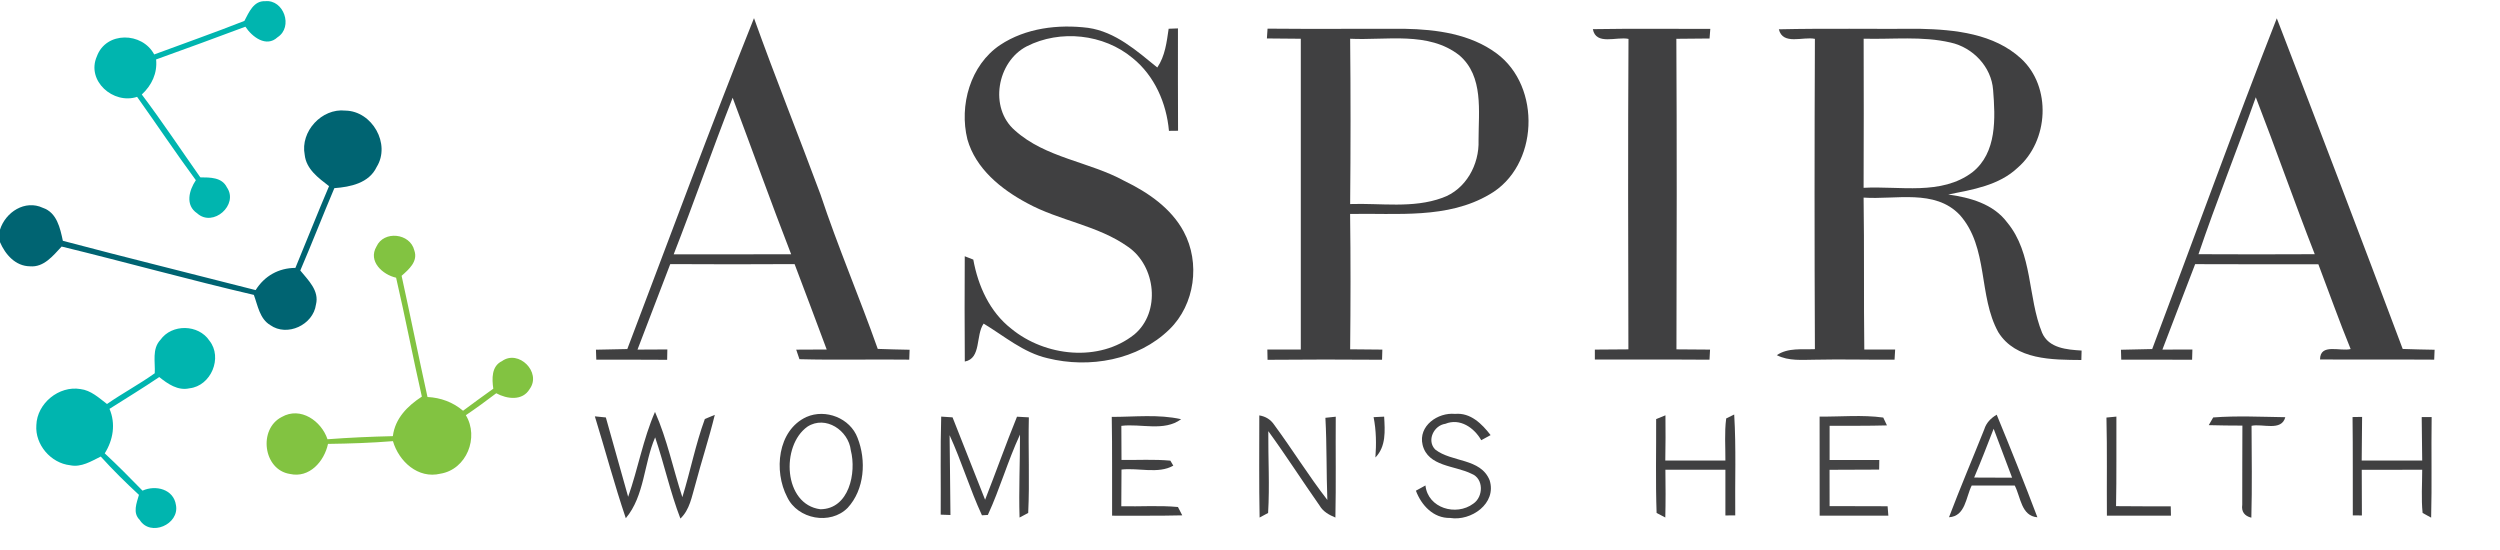 <?xml version="1.0" encoding="UTF-8" ?>
<!DOCTYPE svg PUBLIC "-//W3C//DTD SVG 1.1//EN" "http://www.w3.org/Graphics/SVG/1.1/DTD/svg11.dtd">
<svg width="500pt" height="110pt" viewBox="0 0 500 110" version="1.1" xmlns="http://www.w3.org/2000/svg">
<g id="#00b5afff">
<path fill="#00b5af" opacity="1.00" d=" M 48.88 4.18 C 49.78 2.49 50.71 0.13 53.03 0.24 C 56.75 -0.15 58.70 5.39 55.51 7.45 C 53.25 9.56 50.41 7.37 49.08 5.34 C 43.13 7.55 37.19 9.76 31.22 11.89 C 31.50 14.64 30.34 17.07 28.36 18.90 C 32.43 24.30 36.17 29.94 40.06 35.47 C 42.00 35.49 44.37 35.43 45.37 37.46 C 47.80 40.95 42.60 45.55 39.43 42.66 C 37.01 41.05 37.80 38.06 39.17 36.04 C 35.14 30.56 31.36 24.91 27.42 19.37 C 22.66 20.94 17.22 16.16 19.37 11.28 C 21.20 6.24 28.44 6.37 30.84 10.89 C 36.85 8.66 42.91 6.53 48.88 4.18 Z" />
<path fill="#00b5af" opacity="1.00" d=" M 32.09 67.96 C 34.38 64.74 39.69 64.84 41.88 68.13 C 44.59 71.52 42.20 77.19 37.90 77.66 C 35.57 78.19 33.56 76.78 31.85 75.41 C 28.59 77.62 25.22 79.66 21.90 81.77 C 23.17 84.76 22.64 87.98 20.95 90.67 C 23.54 93.08 26.03 95.59 28.50 98.13 C 31.12 96.94 34.72 97.82 35.19 101.01 C 35.93 104.88 30.07 107.43 27.94 103.98 C 26.49 102.57 27.33 100.60 27.79 98.97 C 25.14 96.52 22.57 93.99 20.15 91.31 C 18.26 92.24 16.24 93.52 14.03 93.05 C 10.17 92.63 6.98 88.93 7.27 85.03 C 7.40 80.68 11.79 77.09 16.08 77.81 C 18.19 78.06 19.78 79.57 21.40 80.80 C 24.51 78.64 27.87 76.85 30.95 74.65 C 31.08 72.39 30.36 69.80 32.09 67.96 Z" />
</g>
<g id="#404041ff">
<path fill="#404041" opacity="1.00" d=" M 125.46 69.81 C 133.85 47.73 142.02 25.56 150.80 3.63 C 155.04 15.46 159.73 27.12 164.10 38.90 C 167.56 49.32 171.89 59.43 175.55 69.78 C 177.67 69.86 179.79 69.91 181.92 69.95 C 181.90 70.45 181.87 71.44 181.85 71.93 C 174.53 71.83 167.20 72.04 159.89 71.84 C 159.73 71.37 159.40 70.41 159.24 69.93 C 161.27 69.91 163.30 69.90 165.34 69.90 C 163.22 64.20 161.07 58.51 158.92 52.82 C 150.63 52.87 142.34 52.87 134.05 52.82 C 131.84 58.51 129.71 64.23 127.50 69.92 C 129.49 69.91 131.48 69.90 133.47 69.89 C 133.46 70.41 133.44 71.44 133.43 71.96 C 128.71 71.92 123.98 71.94 119.26 71.93 C 119.24 71.43 119.21 70.44 119.19 69.94 C 121.28 69.90 123.37 69.87 125.46 69.81 M 134.74 50.86 C 142.57 50.86 150.40 50.88 158.23 50.85 C 154.20 40.47 150.45 29.98 146.53 19.55 C 142.46 29.93 138.80 40.47 134.74 50.86 Z" />
<path fill="#404041" opacity="1.00" d=" M 200.02 9.00 C 205.14 5.60 211.64 4.82 217.63 5.57 C 223.10 6.36 227.33 10.15 231.46 13.50 C 233.02 11.21 233.34 8.43 233.73 5.75 C 234.19 5.73 235.12 5.69 235.59 5.68 C 235.60 12.50 235.56 19.32 235.61 26.15 C 235.16 26.15 234.25 26.17 233.79 26.17 C 233.30 20.62 230.91 15.15 226.52 11.61 C 220.74 6.78 212.03 5.86 205.34 9.27 C 199.40 12.34 197.76 21.57 202.98 26.08 C 209.10 31.60 217.83 32.31 224.89 36.19 C 229.59 38.47 234.21 41.61 236.74 46.32 C 240.09 52.55 239.00 60.91 233.88 65.88 C 227.59 72.02 217.87 73.73 209.51 71.64 C 204.68 70.53 200.87 67.22 196.73 64.72 C 195.09 67.04 196.31 71.68 192.96 72.31 C 192.90 65.29 192.92 58.27 192.95 51.25 C 193.38 51.42 194.23 51.75 194.66 51.92 C 195.62 57.20 197.94 62.38 202.27 65.75 C 209.00 71.29 219.83 72.51 226.87 66.89 C 232.20 62.43 231.18 53.18 225.60 49.36 C 219.55 45.05 211.86 44.16 205.41 40.62 C 200.23 37.85 195.14 33.75 193.48 27.87 C 191.80 21.09 194.05 13.02 200.02 9.00 Z" />
<path fill="#404041" opacity="1.00" d=" M 430.44 69.81 C 438.76 47.76 446.75 25.60 455.36 3.66 C 463.83 25.67 472.26 47.70 480.54 69.79 C 482.66 69.87 484.79 69.91 486.92 69.95 C 486.90 70.44 486.86 71.44 486.84 71.93 C 479.23 71.87 471.61 71.95 464.01 71.89 C 464.01 68.59 468.06 70.34 470.13 69.81 C 467.84 64.21 465.82 58.50 463.67 52.85 C 455.46 52.84 447.24 52.88 439.03 52.83 C 436.81 58.51 434.69 64.23 432.48 69.92 C 434.47 69.91 436.47 69.91 438.48 69.90 C 438.46 70.41 438.43 71.44 438.42 71.95 C 433.70 71.92 428.97 71.94 424.25 71.93 C 424.24 71.43 424.21 70.44 424.19 69.95 C 426.27 69.91 428.35 69.87 430.44 69.81 M 451.16 19.45 C 447.44 29.95 443.28 40.29 439.70 50.84 C 447.45 50.88 455.20 50.88 462.95 50.84 C 458.88 40.43 455.20 29.87 451.16 19.45 Z" />
<path fill="#404041" opacity="1.00" d=" M 253.38 7.69 C 253.41 7.20 253.48 6.22 253.51 5.73 C 262.66 5.82 271.80 5.73 280.95 5.76 C 287.30 5.88 294.08 6.79 299.32 10.68 C 308.34 17.33 307.75 33.28 297.89 38.89 C 289.48 43.84 279.35 42.60 270.02 42.79 C 270.14 51.81 270.12 60.84 270.03 69.86 C 272.18 69.89 274.32 69.90 276.47 69.92 C 276.45 70.43 276.42 71.44 276.41 71.95 C 268.78 71.89 261.14 71.89 253.51 71.96 C 253.50 71.44 253.48 70.42 253.47 69.90 C 255.70 69.90 257.93 69.90 260.16 69.90 C 260.15 49.18 260.15 28.47 260.16 7.75 C 257.90 7.73 255.64 7.72 253.38 7.69 M 270.03 7.75 C 270.14 18.77 270.13 29.79 270.03 40.81 C 276.15 40.60 282.57 41.72 288.45 39.57 C 293.18 37.91 295.89 32.90 295.71 28.05 C 295.70 22.30 296.78 15.26 291.87 11.06 C 285.69 6.21 277.29 8.11 270.03 7.75 Z" />
<path fill="#404041" opacity="1.00" d=" M 318.57 5.83 C 326.40 5.70 334.23 5.78 342.06 5.78 C 342.02 6.26 341.95 7.22 341.91 7.70 C 339.70 7.72 337.48 7.74 335.27 7.76 C 335.38 28.46 335.35 49.17 335.29 69.87 C 337.53 69.89 339.76 69.91 342.01 69.92 C 341.98 70.43 341.93 71.43 341.90 71.94 C 334.26 71.88 326.61 71.94 318.97 71.90 C 318.97 71.41 318.97 70.42 318.97 69.92 C 321.20 69.91 323.44 69.89 325.68 69.87 C 325.63 49.17 325.58 28.47 325.70 7.78 C 323.33 7.27 319.19 9.14 318.57 5.83 Z" />
<path fill="#404041" opacity="1.00" d=" M 355.77 5.86 C 365.16 5.65 374.57 5.82 383.97 5.76 C 391.00 5.91 398.80 6.73 404.22 11.72 C 410.36 17.37 409.75 28.18 403.53 33.55 C 399.77 37.10 394.51 37.93 389.65 38.90 C 394.01 39.51 398.66 40.77 401.43 44.48 C 406.61 50.72 405.50 59.41 408.42 66.56 C 409.76 69.66 413.41 69.93 416.32 70.11 C 416.31 70.58 416.28 71.52 416.27 72.00 C 410.46 71.95 403.14 72.03 399.66 66.44 C 395.62 59.16 397.75 49.50 391.96 42.99 C 386.98 37.74 379.12 39.97 372.72 39.52 C 372.87 49.64 372.73 59.77 372.86 69.90 C 374.91 69.90 376.97 69.91 379.03 69.91 C 379.00 70.42 378.94 71.43 378.91 71.94 C 373.61 71.97 368.32 71.82 363.03 71.94 C 360.45 71.95 357.74 72.25 355.36 71.03 C 357.63 69.50 360.41 69.94 362.98 69.83 C 362.89 49.14 362.89 28.46 362.98 7.77 C 360.60 7.27 356.56 9.10 355.77 5.86 M 372.73 7.74 C 372.75 17.68 372.77 27.62 372.72 37.56 C 379.96 37.16 388.25 39.16 394.49 34.44 C 399.41 30.52 399.07 23.62 398.62 17.98 C 398.28 13.36 394.58 9.49 390.12 8.51 C 384.42 7.18 378.52 7.90 372.73 7.74 Z" />
<path fill="#404041" opacity="1.00" d=" M 118.97 83.27 C 119.52 83.32 120.62 83.43 121.17 83.49 C 122.66 88.78 124.14 94.07 125.63 99.36 C 127.61 93.76 128.61 87.84 131.00 82.38 C 133.43 87.85 134.61 93.76 136.47 99.43 C 138.08 94.25 139.10 88.89 140.97 83.80 C 141.47 83.59 142.46 83.18 142.96 82.97 C 141.81 87.67 140.29 92.27 139.06 96.94 C 138.35 99.31 137.96 101.94 136.08 103.71 C 134.04 98.41 132.85 92.84 131.03 87.47 C 128.76 92.71 128.91 99.19 125.16 103.64 C 122.88 96.91 121.06 90.05 118.97 83.27 Z" />
<path fill="#404041" opacity="1.00" d=" M 161.30 83.39 C 165.12 81.71 170.03 83.62 171.51 87.57 C 173.29 92.08 172.93 97.89 169.53 101.57 C 166.07 105.07 159.53 103.85 157.44 99.42 C 154.73 94.24 155.47 86.07 161.30 83.39 M 161.49 85.33 C 156.13 89.12 156.68 100.91 164.08 101.85 C 169.82 101.81 171.32 94.55 170.16 90.06 C 169.71 86.09 165.12 82.99 161.49 85.33 Z" />
<path fill="#404041" opacity="1.00" d=" M 188.24 83.32 C 188.80 83.36 189.94 83.43 190.51 83.47 C 192.70 88.96 194.86 94.45 197.02 99.95 C 199.19 94.43 201.17 88.83 203.40 83.34 C 204.00 83.37 205.18 83.44 205.77 83.47 C 205.62 89.84 205.95 96.23 205.64 102.59 C 205.21 102.82 204.34 103.28 203.91 103.51 C 203.74 97.98 204.01 92.45 204.00 86.92 C 201.56 92.16 199.99 97.75 197.57 102.99 C 197.27 103.01 196.69 103.04 196.39 103.06 C 193.97 97.83 192.32 92.28 189.92 87.04 C 189.95 92.36 190.07 97.68 190.09 103.00 C 189.60 102.98 188.63 102.95 188.14 102.93 C 188.19 96.39 188.05 89.85 188.24 83.32 Z" />
<path fill="#404041" opacity="1.00" d=" M 222.35 83.38 C 226.97 83.38 231.67 82.82 236.23 83.84 C 232.81 86.36 228.20 84.68 224.27 85.17 C 224.28 87.44 224.29 89.72 224.30 91.99 C 227.55 92.03 230.82 91.83 234.07 92.13 L 234.66 93.13 C 231.67 94.84 227.67 93.52 224.30 93.91 C 224.30 96.35 224.29 98.80 224.26 101.25 C 228.03 101.34 231.83 101.05 235.59 101.40 C 235.81 101.82 236.24 102.65 236.45 103.07 C 231.77 103.19 227.09 103.12 222.42 103.14 C 222.39 96.55 222.47 89.96 222.35 83.38 Z" />
<path fill="#404041" opacity="1.00" d=" M 274.72 83.43 C 275.25 83.40 276.30 83.35 276.83 83.33 C 276.99 86.18 277.24 89.28 275.08 91.50 C 275.28 88.80 275.25 86.09 274.72 83.43 Z" />
<path fill="#404041" opacity="1.00" d=" M 284.52 88.98 C 283.61 85.18 287.58 82.44 291.01 82.78 C 294.11 82.49 296.39 84.77 298.12 87.02 C 297.65 87.27 296.72 87.78 296.25 88.04 C 294.83 85.54 292.00 83.57 289.07 84.76 C 286.76 85.08 285.30 88.10 287.03 89.89 C 290.31 92.50 296.13 91.58 297.93 96.06 C 299.38 100.70 294.22 104.28 290.03 103.59 C 286.68 103.67 284.27 101.05 283.18 98.14 C 283.66 97.87 284.61 97.35 285.09 97.09 C 285.58 101.65 291.24 103.28 294.65 100.74 C 296.70 99.37 296.78 95.70 294.30 94.75 C 290.99 93.09 285.60 93.35 284.52 88.98 Z" />
<path fill="#404041" opacity="1.00" d=" M 345.24 83.69 C 345.64 83.50 346.44 83.10 346.84 82.90 C 347.25 89.62 346.97 96.35 347.05 103.08 C 346.55 103.08 345.57 103.09 345.08 103.09 C 345.06 100.04 345.07 97.00 345.08 93.95 C 341.08 93.94 337.07 93.95 333.08 93.95 C 333.12 97.13 333.14 100.32 333.06 103.50 C 332.63 103.27 331.76 102.82 331.32 102.59 C 331.10 96.35 331.26 90.08 331.23 83.82 C 331.69 83.63 332.63 83.25 333.09 83.06 C 333.13 86.07 333.11 89.09 333.06 92.11 C 337.07 92.11 341.07 92.11 345.08 92.11 C 345.10 89.30 344.87 86.48 345.24 83.69 Z" />
<path fill="#404041" opacity="1.00" d=" M 396.86 85.85 C 397.25 84.56 398.20 83.61 399.34 82.94 C 402.14 89.74 404.88 96.58 407.48 103.46 C 404.23 103.19 404.15 99.41 402.95 97.11 C 400.08 97.10 397.21 97.10 394.34 97.11 C 393.17 99.42 393.10 103.26 389.80 103.45 C 392.04 97.54 394.52 91.72 396.86 85.85 M 398.73 85.75 C 397.46 89.02 396.20 92.29 394.83 95.51 C 397.35 95.51 399.88 95.52 402.42 95.54 C 401.18 92.28 399.97 89.01 398.73 85.75 Z" />
<path fill="#404041" opacity="1.00" d=" M 442.64 83.49 C 447.43 83.12 452.26 83.37 457.06 83.44 C 456.30 86.33 452.49 84.68 450.31 85.16 C 450.34 91.29 450.43 97.41 450.27 103.54 C 448.86 103.18 448.26 102.32 448.45 100.96 C 448.42 95.68 448.49 90.40 448.48 85.12 C 446.23 85.11 443.99 85.10 441.75 85.03 C 441.97 84.64 442.42 83.87 442.64 83.49 Z" />
<path fill="#404041" opacity="1.00" d=" M 484.34 83.42 C 484.84 83.42 485.84 83.41 486.33 83.41 C 486.23 90.12 486.40 96.82 486.23 103.53 C 485.80 103.29 484.95 102.83 484.52 102.59 C 484.23 99.72 484.44 96.83 484.44 93.95 C 480.41 93.94 476.38 93.94 472.35 93.96 C 472.37 97.00 472.38 100.04 472.38 103.09 L 470.56 103.08 C 470.54 96.52 470.59 89.97 470.51 83.41 L 472.42 83.38 C 472.39 86.29 472.37 89.20 472.34 92.11 C 476.37 92.11 480.41 92.10 484.44 92.11 C 484.42 89.22 484.39 86.32 484.34 83.42 Z" />
<path fill="#404041" opacity="1.00" d=" M 251.86 83.08 C 253.15 83.29 254.14 83.92 254.84 84.96 C 258.48 89.90 261.71 95.14 265.47 99.99 C 265.26 94.51 265.38 89.03 265.08 83.56 C 265.60 83.50 266.64 83.39 267.15 83.34 C 267.10 90.06 267.22 96.79 267.08 103.51 C 265.83 102.99 264.61 102.32 263.92 101.12 C 260.45 96.18 257.21 91.10 253.66 86.23 C 253.62 91.68 253.95 97.15 253.62 102.59 C 253.20 102.82 252.34 103.28 251.92 103.51 C 251.79 96.70 251.86 89.89 251.86 83.08 Z" />
<path fill="#404041" opacity="1.00" d=" M 421.29 83.51 L 423.28 83.32 C 423.25 89.29 423.33 95.26 423.21 101.23 C 426.85 101.27 430.50 101.26 434.15 101.27 L 434.19 103.13 C 429.92 103.14 425.65 103.14 421.38 103.14 C 421.33 96.59 421.45 90.05 421.29 83.51 Z" />
</g>
<g id="#006472ff">
<path fill="#006472" opacity="1.00" d=" M 60.94 30.95 C 60.03 26.30 64.35 21.60 69.07 22.12 C 74.43 22.20 78.20 28.80 75.33 33.40 C 73.80 36.63 70.09 37.39 66.87 37.63 C 64.55 43.10 62.40 48.64 60.06 54.10 C 61.63 56.04 63.90 58.13 63.19 60.92 C 62.64 64.97 57.44 67.42 54.05 65.02 C 51.93 63.75 51.56 61.11 50.77 58.98 C 37.90 55.98 25.16 52.44 12.33 49.31 C 10.62 51.12 8.79 53.51 5.99 53.26 C 3.09 53.23 1.06 50.90 0.00 48.43 L 0.00 45.93 C 1.11 42.42 5.01 39.89 8.58 41.57 C 11.38 42.52 12.03 45.62 12.57 48.16 C 25.40 51.56 38.28 54.72 51.13 58.02 C 52.89 55.19 55.74 53.59 59.08 53.58 C 61.34 48.14 63.49 42.65 65.81 37.23 C 63.70 35.60 61.24 33.84 60.94 30.95 Z" />
</g>
<g id="#82c341ff">
<path fill="#82c341" opacity="1.00" d=" M 75.29 49.31 C 76.76 46.05 82.02 46.62 82.86 50.07 C 83.65 52.28 81.78 53.87 80.32 55.16 C 82.09 63.23 83.72 71.33 85.50 79.40 C 88.12 79.53 90.60 80.43 92.61 82.15 C 94.61 80.66 96.63 79.19 98.66 77.74 C 98.38 75.76 98.27 73.24 100.40 72.22 C 103.71 69.83 108.36 74.46 105.94 77.79 C 104.50 80.25 101.38 79.81 99.25 78.65 C 97.26 80.17 95.24 81.64 93.17 83.04 C 95.86 87.48 93.32 93.89 88.08 94.74 C 83.61 95.82 79.77 92.28 78.59 88.23 C 74.27 88.58 69.93 88.72 65.60 88.78 C 64.85 92.27 61.89 95.68 57.98 94.79 C 52.63 93.96 51.62 85.79 56.36 83.39 C 60.11 81.25 64.28 84.20 65.50 87.85 C 69.85 87.52 74.21 87.33 78.57 87.23 C 79.02 83.66 81.51 81.19 84.37 79.32 C 82.57 71.41 81.05 63.44 79.22 55.54 C 76.51 54.94 73.56 52.25 75.29 49.31 Z" />
</g>
<g id="#3d3d3ef5">
<path fill="#3d3d3e" opacity="0.96" d=" M 363.92 83.32 C 368.15 83.36 372.43 82.93 376.65 83.51 L 377.39 85.08 C 373.56 85.19 369.74 85.15 365.92 85.16 C 365.91 87.43 365.91 89.71 365.92 92.00 C 369.23 92.00 372.54 91.99 375.86 92.00 C 375.85 92.48 375.84 93.44 375.83 93.92 C 372.52 93.95 369.22 93.95 365.91 93.96 C 365.91 96.38 365.91 98.80 365.92 101.22 C 369.79 101.23 373.65 101.22 377.52 101.25 L 377.67 103.13 C 373.09 103.15 368.51 103.14 363.93 103.14 C 363.92 96.53 363.93 89.93 363.92 83.32 Z" />
</g>
</svg>
